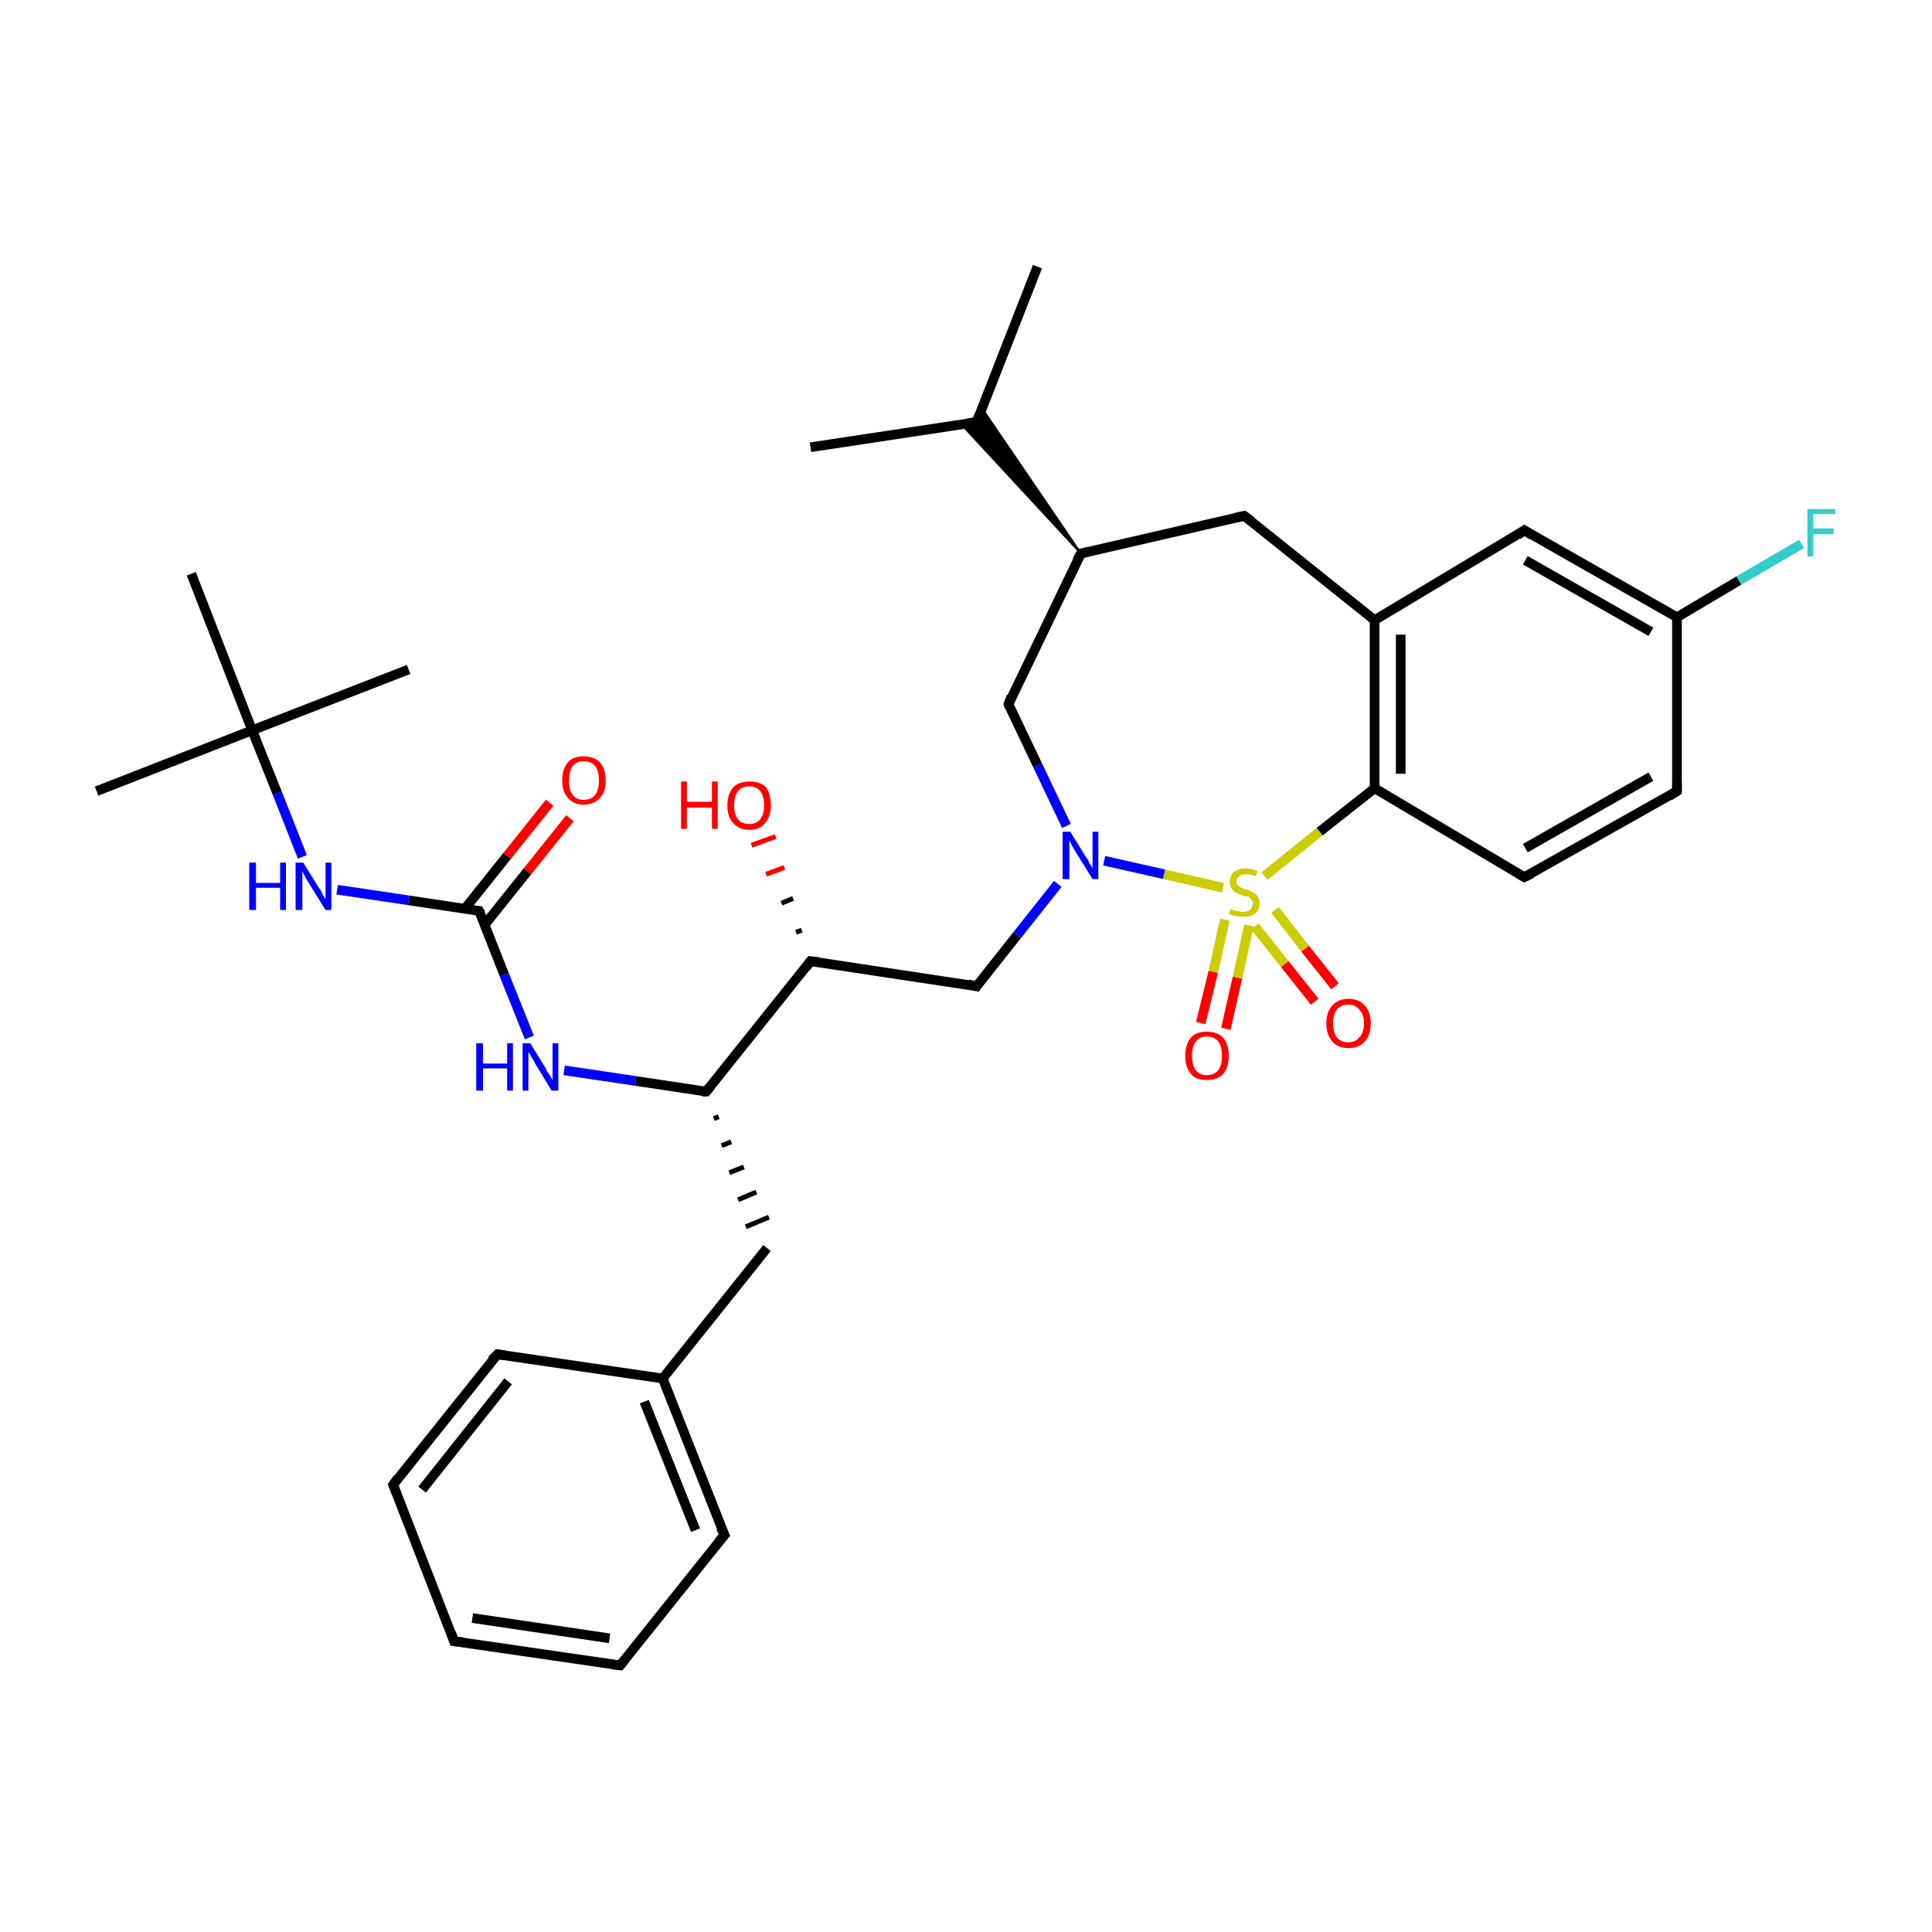 <?xml version='1.0' encoding='iso-8859-1'?>
<svg version='1.1' baseProfile='full'
              xmlns='http://www.w3.org/2000/svg'
                      xmlns:rdkit='http://www.rdkit.org/xml'
                      xmlns:xlink='http://www.w3.org/1999/xlink'
                  xml:space='preserve'
width='200px' height='200px' viewBox='0 0 200 200'>
<!-- END OF HEADER -->
<rect style='opacity:1.0;fill:#FFFFFF;stroke:none' width='200.0' height='200.0' x='0.0' y='0.0'> </rect>
<path class='bond-0 atom-0 atom-5' d='M 173.6,81.9 L 157.8,90.8' style='fill:none;fill-rule:evenodd;stroke:#000000;stroke-width:1.0px;stroke-linecap:butt;stroke-linejoin:miter;stroke-opacity:1' />
<path class='bond-0 atom-0 atom-5' d='M 170.9,80.4 L 157.9,87.8' style='fill:none;fill-rule:evenodd;stroke:#000000;stroke-width:1.0px;stroke-linecap:butt;stroke-linejoin:miter;stroke-opacity:1' />
<path class='bond-1 atom-0 atom-1' d='M 173.6,81.9 L 173.6,63.9' style='fill:none;fill-rule:evenodd;stroke:#000000;stroke-width:1.0px;stroke-linecap:butt;stroke-linejoin:miter;stroke-opacity:1' />
<path class='bond-2 atom-25 atom-26' d='M 40.7,153.7 L 51.5,140.2' style='fill:none;fill-rule:evenodd;stroke:#000000;stroke-width:1.0px;stroke-linecap:butt;stroke-linejoin:miter;stroke-opacity:1' />
<path class='bond-2 atom-25 atom-26' d='M 43.7,154.2 L 52.6,143.0' style='fill:none;fill-rule:evenodd;stroke:#000000;stroke-width:1.0px;stroke-linecap:butt;stroke-linejoin:miter;stroke-opacity:1' />
<path class='bond-3 atom-25 atom-24' d='M 40.7,153.7 L 47.0,169.9' style='fill:none;fill-rule:evenodd;stroke:#000000;stroke-width:1.0px;stroke-linecap:butt;stroke-linejoin:miter;stroke-opacity:1' />
<path class='bond-4 atom-6 atom-1' d='M 186.5,56.3 L 180.0,60.1' style='fill:none;fill-rule:evenodd;stroke:#33CCCC;stroke-width:1.0px;stroke-linecap:butt;stroke-linejoin:miter;stroke-opacity:1' />
<path class='bond-4 atom-6 atom-1' d='M 180.0,60.1 L 173.6,63.9' style='fill:none;fill-rule:evenodd;stroke:#000000;stroke-width:1.0px;stroke-linecap:butt;stroke-linejoin:miter;stroke-opacity:1' />
<path class='bond-5 atom-26 atom-21' d='M 51.5,140.2 L 68.6,142.7' style='fill:none;fill-rule:evenodd;stroke:#000000;stroke-width:1.0px;stroke-linecap:butt;stroke-linejoin:miter;stroke-opacity:1' />
<path class='bond-6 atom-5 atom-4' d='M 157.8,90.8 L 142.3,81.6' style='fill:none;fill-rule:evenodd;stroke:#000000;stroke-width:1.0px;stroke-linecap:butt;stroke-linejoin:miter;stroke-opacity:1' />
<path class='bond-7 atom-24 atom-23' d='M 47.0,169.9 L 64.2,172.4' style='fill:none;fill-rule:evenodd;stroke:#000000;stroke-width:1.0px;stroke-linecap:butt;stroke-linejoin:miter;stroke-opacity:1' />
<path class='bond-7 atom-24 atom-23' d='M 48.9,167.5 L 63.1,169.6' style='fill:none;fill-rule:evenodd;stroke:#000000;stroke-width:1.0px;stroke-linecap:butt;stroke-linejoin:miter;stroke-opacity:1' />
<path class='bond-8 atom-21 atom-20' d='M 68.6,142.7 L 79.4,129.2' style='fill:none;fill-rule:evenodd;stroke:#000000;stroke-width:1.0px;stroke-linecap:butt;stroke-linejoin:miter;stroke-opacity:1' />
<path class='bond-9 atom-21 atom-22' d='M 68.6,142.7 L 75.0,158.9' style='fill:none;fill-rule:evenodd;stroke:#000000;stroke-width:1.0px;stroke-linecap:butt;stroke-linejoin:miter;stroke-opacity:1' />
<path class='bond-9 atom-21 atom-22' d='M 66.7,145.1 L 72.0,158.4' style='fill:none;fill-rule:evenodd;stroke:#000000;stroke-width:1.0px;stroke-linecap:butt;stroke-linejoin:miter;stroke-opacity:1' />
<path class='bond-10 atom-1 atom-2' d='M 173.6,63.9 L 157.8,54.9' style='fill:none;fill-rule:evenodd;stroke:#000000;stroke-width:1.0px;stroke-linecap:butt;stroke-linejoin:miter;stroke-opacity:1' />
<path class='bond-10 atom-1 atom-2' d='M 170.9,65.4 L 157.9,58.0' style='fill:none;fill-rule:evenodd;stroke:#000000;stroke-width:1.0px;stroke-linecap:butt;stroke-linejoin:miter;stroke-opacity:1' />
<path class='bond-11 atom-23 atom-22' d='M 64.2,172.4 L 75.0,158.9' style='fill:none;fill-rule:evenodd;stroke:#000000;stroke-width:1.0px;stroke-linecap:butt;stroke-linejoin:miter;stroke-opacity:1' />
<path class='bond-12 atom-17 atom-20' d='M 73.9,115.8 L 74.4,115.6' style='fill:none;fill-rule:evenodd;stroke:#000000;stroke-width:0.5px;stroke-linecap:butt;stroke-linejoin:miter;stroke-opacity:1' />
<path class='bond-12 atom-17 atom-20' d='M 74.7,118.6 L 75.7,118.2' style='fill:none;fill-rule:evenodd;stroke:#000000;stroke-width:0.5px;stroke-linecap:butt;stroke-linejoin:miter;stroke-opacity:1' />
<path class='bond-12 atom-17 atom-20' d='M 75.5,121.4 L 77.0,120.8' style='fill:none;fill-rule:evenodd;stroke:#000000;stroke-width:0.5px;stroke-linecap:butt;stroke-linejoin:miter;stroke-opacity:1' />
<path class='bond-12 atom-17 atom-20' d='M 76.4,124.2 L 78.3,123.4' style='fill:none;fill-rule:evenodd;stroke:#000000;stroke-width:0.5px;stroke-linecap:butt;stroke-linejoin:miter;stroke-opacity:1' />
<path class='bond-12 atom-17 atom-20' d='M 77.2,127.0 L 79.6,126.0' style='fill:none;fill-rule:evenodd;stroke:#000000;stroke-width:0.5px;stroke-linecap:butt;stroke-linejoin:miter;stroke-opacity:1' />
<path class='bond-13 atom-10 atom-8' d='M 124.3,105.9 L 125.6,100.6' style='fill:none;fill-rule:evenodd;stroke:#FF0000;stroke-width:1.0px;stroke-linecap:butt;stroke-linejoin:miter;stroke-opacity:1' />
<path class='bond-13 atom-10 atom-8' d='M 125.6,100.6 L 126.8,95.2' style='fill:none;fill-rule:evenodd;stroke:#CCCC00;stroke-width:1.0px;stroke-linecap:butt;stroke-linejoin:miter;stroke-opacity:1' />
<path class='bond-13 atom-10 atom-8' d='M 126.9,106.5 L 128.1,101.2' style='fill:none;fill-rule:evenodd;stroke:#FF0000;stroke-width:1.0px;stroke-linecap:butt;stroke-linejoin:miter;stroke-opacity:1' />
<path class='bond-13 atom-10 atom-8' d='M 128.1,101.2 L 129.3,95.8' style='fill:none;fill-rule:evenodd;stroke:#CCCC00;stroke-width:1.0px;stroke-linecap:butt;stroke-linejoin:miter;stroke-opacity:1' />
<path class='bond-14 atom-4 atom-8' d='M 142.3,81.6 L 136.6,86.1' style='fill:none;fill-rule:evenodd;stroke:#000000;stroke-width:1.0px;stroke-linecap:butt;stroke-linejoin:miter;stroke-opacity:1' />
<path class='bond-14 atom-4 atom-8' d='M 136.6,86.1 L 130.9,90.7' style='fill:none;fill-rule:evenodd;stroke:#CCCC00;stroke-width:1.0px;stroke-linecap:butt;stroke-linejoin:miter;stroke-opacity:1' />
<path class='bond-15 atom-4 atom-3' d='M 142.3,81.6 L 142.3,64.2' style='fill:none;fill-rule:evenodd;stroke:#000000;stroke-width:1.0px;stroke-linecap:butt;stroke-linejoin:miter;stroke-opacity:1' />
<path class='bond-15 atom-4 atom-3' d='M 145.0,80.1 L 145.0,65.7' style='fill:none;fill-rule:evenodd;stroke:#000000;stroke-width:1.0px;stroke-linecap:butt;stroke-linejoin:miter;stroke-opacity:1' />
<path class='bond-16 atom-16 atom-18' d='M 82.4,96.5 L 83.0,96.3' style='fill:none;fill-rule:evenodd;stroke:#000000;stroke-width:0.5px;stroke-linecap:butt;stroke-linejoin:miter;stroke-opacity:1' />
<path class='bond-16 atom-16 atom-18' d='M 80.9,93.5 L 82.1,93.0' style='fill:none;fill-rule:evenodd;stroke:#000000;stroke-width:0.5px;stroke-linecap:butt;stroke-linejoin:miter;stroke-opacity:1' />
<path class='bond-16 atom-16 atom-18' d='M 79.3,90.5 L 81.2,89.8' style='fill:none;fill-rule:evenodd;stroke:#FF0000;stroke-width:0.5px;stroke-linecap:butt;stroke-linejoin:miter;stroke-opacity:1' />
<path class='bond-16 atom-16 atom-18' d='M 77.8,87.5 L 80.3,86.6' style='fill:none;fill-rule:evenodd;stroke:#FF0000;stroke-width:0.5px;stroke-linecap:butt;stroke-linejoin:miter;stroke-opacity:1' />
<path class='bond-17 atom-2 atom-3' d='M 157.8,54.9 L 142.3,64.2' style='fill:none;fill-rule:evenodd;stroke:#000000;stroke-width:1.0px;stroke-linecap:butt;stroke-linejoin:miter;stroke-opacity:1' />
<path class='bond-18 atom-12 atom-16' d='M 101.1,102.1 L 83.9,99.5' style='fill:none;fill-rule:evenodd;stroke:#000000;stroke-width:1.0px;stroke-linecap:butt;stroke-linejoin:miter;stroke-opacity:1' />
<path class='bond-19 atom-12 atom-9' d='M 101.1,102.1 L 105.3,96.8' style='fill:none;fill-rule:evenodd;stroke:#000000;stroke-width:1.0px;stroke-linecap:butt;stroke-linejoin:miter;stroke-opacity:1' />
<path class='bond-19 atom-12 atom-9' d='M 105.3,96.8 L 109.5,91.5' style='fill:none;fill-rule:evenodd;stroke:#0000FF;stroke-width:1.0px;stroke-linecap:butt;stroke-linejoin:miter;stroke-opacity:1' />
<path class='bond-20 atom-17 atom-16' d='M 73.1,113.0 L 83.9,99.5' style='fill:none;fill-rule:evenodd;stroke:#000000;stroke-width:1.0px;stroke-linecap:butt;stroke-linejoin:miter;stroke-opacity:1' />
<path class='bond-21 atom-17 atom-19' d='M 73.1,113.0 L 65.8,111.9' style='fill:none;fill-rule:evenodd;stroke:#000000;stroke-width:1.0px;stroke-linecap:butt;stroke-linejoin:miter;stroke-opacity:1' />
<path class='bond-21 atom-17 atom-19' d='M 65.8,111.9 L 58.4,110.8' style='fill:none;fill-rule:evenodd;stroke:#0000FF;stroke-width:1.0px;stroke-linecap:butt;stroke-linejoin:miter;stroke-opacity:1' />
<path class='bond-22 atom-8 atom-9' d='M 126.6,91.9 L 120.5,90.5' style='fill:none;fill-rule:evenodd;stroke:#CCCC00;stroke-width:1.0px;stroke-linecap:butt;stroke-linejoin:miter;stroke-opacity:1' />
<path class='bond-22 atom-8 atom-9' d='M 120.5,90.5 L 114.3,89.1' style='fill:none;fill-rule:evenodd;stroke:#0000FF;stroke-width:1.0px;stroke-linecap:butt;stroke-linejoin:miter;stroke-opacity:1' />
<path class='bond-23 atom-8 atom-11' d='M 129.9,95.9 L 133.0,99.8' style='fill:none;fill-rule:evenodd;stroke:#CCCC00;stroke-width:1.0px;stroke-linecap:butt;stroke-linejoin:miter;stroke-opacity:1' />
<path class='bond-23 atom-8 atom-11' d='M 133.0,99.8 L 136.1,103.7' style='fill:none;fill-rule:evenodd;stroke:#FF0000;stroke-width:1.0px;stroke-linecap:butt;stroke-linejoin:miter;stroke-opacity:1' />
<path class='bond-23 atom-8 atom-11' d='M 132.0,94.2 L 135.1,98.2' style='fill:none;fill-rule:evenodd;stroke:#CCCC00;stroke-width:1.0px;stroke-linecap:butt;stroke-linejoin:miter;stroke-opacity:1' />
<path class='bond-23 atom-8 atom-11' d='M 135.1,98.2 L 138.2,102.1' style='fill:none;fill-rule:evenodd;stroke:#FF0000;stroke-width:1.0px;stroke-linecap:butt;stroke-linejoin:miter;stroke-opacity:1' />
<path class='bond-24 atom-3 atom-7' d='M 142.3,64.2 L 128.8,53.4' style='fill:none;fill-rule:evenodd;stroke:#000000;stroke-width:1.0px;stroke-linecap:butt;stroke-linejoin:miter;stroke-opacity:1' />
<path class='bond-25 atom-19 atom-27' d='M 54.8,107.4 L 52.2,100.9' style='fill:none;fill-rule:evenodd;stroke:#0000FF;stroke-width:1.0px;stroke-linecap:butt;stroke-linejoin:miter;stroke-opacity:1' />
<path class='bond-25 atom-19 atom-27' d='M 52.2,100.9 L 49.6,94.3' style='fill:none;fill-rule:evenodd;stroke:#000000;stroke-width:1.0px;stroke-linecap:butt;stroke-linejoin:miter;stroke-opacity:1' />
<path class='bond-26 atom-9 atom-13' d='M 110.4,85.5 L 107.4,79.2' style='fill:none;fill-rule:evenodd;stroke:#0000FF;stroke-width:1.0px;stroke-linecap:butt;stroke-linejoin:miter;stroke-opacity:1' />
<path class='bond-26 atom-9 atom-13' d='M 107.4,79.2 L 104.4,72.9' style='fill:none;fill-rule:evenodd;stroke:#000000;stroke-width:1.0px;stroke-linecap:butt;stroke-linejoin:miter;stroke-opacity:1' />
<path class='bond-27 atom-7 atom-14' d='M 128.8,53.4 L 111.9,57.3' style='fill:none;fill-rule:evenodd;stroke:#000000;stroke-width:1.0px;stroke-linecap:butt;stroke-linejoin:miter;stroke-opacity:1' />
<path class='bond-28 atom-27 atom-28' d='M 49.6,94.3 L 42.3,93.2' style='fill:none;fill-rule:evenodd;stroke:#000000;stroke-width:1.0px;stroke-linecap:butt;stroke-linejoin:miter;stroke-opacity:1' />
<path class='bond-28 atom-27 atom-28' d='M 42.3,93.2 L 34.9,92.1' style='fill:none;fill-rule:evenodd;stroke:#0000FF;stroke-width:1.0px;stroke-linecap:butt;stroke-linejoin:miter;stroke-opacity:1' />
<path class='bond-29 atom-27 atom-29' d='M 50.2,95.7 L 54.6,90.2' style='fill:none;fill-rule:evenodd;stroke:#000000;stroke-width:1.0px;stroke-linecap:butt;stroke-linejoin:miter;stroke-opacity:1' />
<path class='bond-29 atom-27 atom-29' d='M 54.6,90.2 L 59.0,84.7' style='fill:none;fill-rule:evenodd;stroke:#FF0000;stroke-width:1.0px;stroke-linecap:butt;stroke-linejoin:miter;stroke-opacity:1' />
<path class='bond-29 atom-27 atom-29' d='M 48.1,94.1 L 52.5,88.6' style='fill:none;fill-rule:evenodd;stroke:#000000;stroke-width:1.0px;stroke-linecap:butt;stroke-linejoin:miter;stroke-opacity:1' />
<path class='bond-29 atom-27 atom-29' d='M 52.5,88.6 L 56.9,83.1' style='fill:none;fill-rule:evenodd;stroke:#FF0000;stroke-width:1.0px;stroke-linecap:butt;stroke-linejoin:miter;stroke-opacity:1' />
<path class='bond-30 atom-13 atom-14' d='M 104.4,72.9 L 111.9,57.3' style='fill:none;fill-rule:evenodd;stroke:#000000;stroke-width:1.0px;stroke-linecap:butt;stroke-linejoin:miter;stroke-opacity:1' />
<path class='bond-31 atom-14 atom-15' d='M 111.9,57.3 L 99.5,43.9 L 101.1,43.7 Z' style='fill:#000000;fill-rule:evenodd;fill-opacity:1;stroke:#000000;stroke-width:0.2px;stroke-linecap:butt;stroke-linejoin:miter;stroke-opacity:1;' />
<path class='bond-31 atom-14 atom-15' d='M 111.9,57.3 L 101.1,43.7 L 101.6,42.2 Z' style='fill:#000000;fill-rule:evenodd;fill-opacity:1;stroke:#000000;stroke-width:0.2px;stroke-linecap:butt;stroke-linejoin:miter;stroke-opacity:1;' />
<path class='bond-32 atom-28 atom-30' d='M 31.3,88.7 L 28.7,82.1' style='fill:none;fill-rule:evenodd;stroke:#0000FF;stroke-width:1.0px;stroke-linecap:butt;stroke-linejoin:miter;stroke-opacity:1' />
<path class='bond-32 atom-28 atom-30' d='M 28.7,82.1 L 26.1,75.6' style='fill:none;fill-rule:evenodd;stroke:#000000;stroke-width:1.0px;stroke-linecap:butt;stroke-linejoin:miter;stroke-opacity:1' />
<path class='bond-33 atom-15 atom-33' d='M 101.1,43.7 L 107.4,27.6' style='fill:none;fill-rule:evenodd;stroke:#000000;stroke-width:1.0px;stroke-linecap:butt;stroke-linejoin:miter;stroke-opacity:1' />
<path class='bond-34 atom-15 atom-34' d='M 101.1,43.7 L 83.9,46.3' style='fill:none;fill-rule:evenodd;stroke:#000000;stroke-width:1.0px;stroke-linecap:butt;stroke-linejoin:miter;stroke-opacity:1' />
<path class='bond-35 atom-30 atom-35' d='M 26.1,75.6 L 19.8,59.4' style='fill:none;fill-rule:evenodd;stroke:#000000;stroke-width:1.0px;stroke-linecap:butt;stroke-linejoin:miter;stroke-opacity:1' />
<path class='bond-36 atom-30 atom-31' d='M 26.1,75.6 L 10.0,81.9' style='fill:none;fill-rule:evenodd;stroke:#000000;stroke-width:1.0px;stroke-linecap:butt;stroke-linejoin:miter;stroke-opacity:1' />
<path class='bond-37 atom-30 atom-32' d='M 26.1,75.6 L 42.3,69.3' style='fill:none;fill-rule:evenodd;stroke:#000000;stroke-width:1.0px;stroke-linecap:butt;stroke-linejoin:miter;stroke-opacity:1' />
<path d='M 172.8,82.4 L 173.6,81.9 L 173.6,81.0' style='fill:none;stroke:#000000;stroke-width:1.0px;stroke-linecap:butt;stroke-linejoin:miter;stroke-opacity:1;' />
<path d='M 158.6,55.4 L 157.8,54.9 L 157.1,55.4' style='fill:none;stroke:#000000;stroke-width:1.0px;stroke-linecap:butt;stroke-linejoin:miter;stroke-opacity:1;' />
<path d='M 158.6,90.4 L 157.8,90.8 L 157.1,90.4' style='fill:none;stroke:#000000;stroke-width:1.0px;stroke-linecap:butt;stroke-linejoin:miter;stroke-opacity:1;' />
<path d='M 129.5,53.9 L 128.8,53.4 L 127.9,53.6' style='fill:none;stroke:#000000;stroke-width:1.0px;stroke-linecap:butt;stroke-linejoin:miter;stroke-opacity:1;' />
<path d='M 100.2,101.9 L 101.1,102.1 L 101.3,101.8' style='fill:none;stroke:#000000;stroke-width:1.0px;stroke-linecap:butt;stroke-linejoin:miter;stroke-opacity:1;' />
<path d='M 104.5,73.2 L 104.4,72.9 L 104.7,72.1' style='fill:none;stroke:#000000;stroke-width:1.0px;stroke-linecap:butt;stroke-linejoin:miter;stroke-opacity:1;' />
<path d='M 112.7,57.1 L 111.9,57.3 L 111.5,58.0' style='fill:none;stroke:#000000;stroke-width:1.0px;stroke-linecap:butt;stroke-linejoin:miter;stroke-opacity:1;' />
<path d='M 101.4,42.9 L 101.1,43.7 L 100.2,43.8' style='fill:none;stroke:#000000;stroke-width:1.0px;stroke-linecap:butt;stroke-linejoin:miter;stroke-opacity:1;' />
<path d='M 84.8,99.6 L 83.9,99.5 L 83.4,100.2' style='fill:none;stroke:#000000;stroke-width:1.0px;stroke-linecap:butt;stroke-linejoin:miter;stroke-opacity:1;' />
<path d='M 73.6,112.4 L 73.1,113.0 L 72.7,113.0' style='fill:none;stroke:#000000;stroke-width:1.0px;stroke-linecap:butt;stroke-linejoin:miter;stroke-opacity:1;' />
<path d='M 74.6,158.1 L 75.0,158.9 L 74.4,159.6' style='fill:none;stroke:#000000;stroke-width:1.0px;stroke-linecap:butt;stroke-linejoin:miter;stroke-opacity:1;' />
<path d='M 63.3,172.3 L 64.2,172.4 L 64.7,171.8' style='fill:none;stroke:#000000;stroke-width:1.0px;stroke-linecap:butt;stroke-linejoin:miter;stroke-opacity:1;' />
<path d='M 46.7,169.0 L 47.0,169.9 L 47.9,170.0' style='fill:none;stroke:#000000;stroke-width:1.0px;stroke-linecap:butt;stroke-linejoin:miter;stroke-opacity:1;' />
<path d='M 41.2,153.0 L 40.7,153.7 L 41.0,154.5' style='fill:none;stroke:#000000;stroke-width:1.0px;stroke-linecap:butt;stroke-linejoin:miter;stroke-opacity:1;' />
<path d='M 50.9,140.8 L 51.5,140.2 L 52.3,140.3' style='fill:none;stroke:#000000;stroke-width:1.0px;stroke-linecap:butt;stroke-linejoin:miter;stroke-opacity:1;' />
<path d='M 49.8,94.6 L 49.6,94.3 L 49.3,94.3' style='fill:none;stroke:#000000;stroke-width:1.0px;stroke-linecap:butt;stroke-linejoin:miter;stroke-opacity:1;' />
<path class='atom-6' d='M 187.1 52.7
L 190.0 52.7
L 190.0 53.2
L 187.7 53.2
L 187.7 54.7
L 189.8 54.7
L 189.8 55.3
L 187.7 55.3
L 187.7 57.6
L 187.1 57.6
L 187.1 52.7
' fill='#33CCCC'/>
<path class='atom-8' d='M 127.4 94.1
Q 127.5 94.1, 127.7 94.2
Q 127.9 94.3, 128.2 94.3
Q 128.4 94.4, 128.7 94.4
Q 129.1 94.4, 129.4 94.2
Q 129.7 93.9, 129.7 93.5
Q 129.7 93.3, 129.5 93.1
Q 129.4 92.9, 129.2 92.8
Q 129.0 92.8, 128.6 92.7
Q 128.2 92.5, 127.9 92.4
Q 127.7 92.3, 127.5 92.0
Q 127.3 91.7, 127.3 91.3
Q 127.3 90.7, 127.7 90.3
Q 128.2 89.9, 129.0 89.9
Q 129.6 89.9, 130.2 90.2
L 130.0 90.7
Q 129.5 90.5, 129.0 90.5
Q 128.5 90.5, 128.3 90.7
Q 128.0 90.9, 128.0 91.2
Q 128.0 91.5, 128.1 91.6
Q 128.3 91.8, 128.5 91.9
Q 128.7 92.0, 129.0 92.1
Q 129.5 92.2, 129.7 92.4
Q 130.0 92.5, 130.2 92.8
Q 130.4 93.1, 130.4 93.5
Q 130.4 94.2, 129.9 94.6
Q 129.5 94.9, 128.7 94.9
Q 128.3 94.9, 127.9 94.8
Q 127.6 94.8, 127.2 94.6
L 127.4 94.1
' fill='#CCCC00'/>
<path class='atom-9' d='M 110.8 86.1
L 112.4 88.7
Q 112.6 88.9, 112.8 89.4
Q 113.1 89.8, 113.1 89.9
L 113.1 86.1
L 113.7 86.1
L 113.7 91.0
L 113.1 91.0
L 111.3 88.1
Q 111.1 87.8, 110.9 87.4
Q 110.7 87.0, 110.7 86.9
L 110.7 91.0
L 110.0 91.0
L 110.0 86.1
L 110.8 86.1
' fill='#0000FF'/>
<path class='atom-10' d='M 122.7 109.3
Q 122.7 108.1, 123.3 107.4
Q 123.8 106.8, 124.9 106.8
Q 126.0 106.8, 126.6 107.4
Q 127.2 108.1, 127.2 109.3
Q 127.2 110.5, 126.6 111.2
Q 126.0 111.8, 124.9 111.8
Q 123.8 111.8, 123.3 111.2
Q 122.7 110.5, 122.7 109.3
M 124.9 111.3
Q 125.7 111.3, 126.1 110.8
Q 126.5 110.3, 126.5 109.3
Q 126.5 108.3, 126.1 107.8
Q 125.7 107.3, 124.9 107.3
Q 124.2 107.3, 123.8 107.8
Q 123.4 108.3, 123.4 109.3
Q 123.4 110.3, 123.8 110.8
Q 124.2 111.3, 124.9 111.3
' fill='#FF0000'/>
<path class='atom-11' d='M 137.3 105.9
Q 137.3 104.8, 137.9 104.1
Q 138.5 103.4, 139.6 103.4
Q 140.7 103.4, 141.3 104.1
Q 141.9 104.8, 141.9 105.9
Q 141.9 107.1, 141.3 107.8
Q 140.7 108.5, 139.6 108.5
Q 138.5 108.5, 137.9 107.8
Q 137.3 107.1, 137.3 105.9
M 139.6 107.9
Q 140.3 107.9, 140.7 107.4
Q 141.2 106.9, 141.2 105.9
Q 141.2 105.0, 140.7 104.5
Q 140.3 104.0, 139.6 104.0
Q 138.8 104.0, 138.4 104.5
Q 138.0 105.0, 138.0 105.9
Q 138.0 106.9, 138.4 107.4
Q 138.8 107.9, 139.6 107.9
' fill='#FF0000'/>
<path class='atom-18' d='M 70.5 80.9
L 71.1 80.9
L 71.1 83.0
L 73.7 83.0
L 73.7 80.9
L 74.3 80.9
L 74.3 85.8
L 73.7 85.8
L 73.7 83.6
L 71.1 83.6
L 71.1 85.8
L 70.5 85.8
L 70.5 80.9
' fill='#FF0000'/>
<path class='atom-18' d='M 75.3 83.4
Q 75.3 82.2, 75.9 81.5
Q 76.5 80.9, 77.6 80.9
Q 78.7 80.9, 79.3 81.5
Q 79.8 82.2, 79.8 83.4
Q 79.8 84.5, 79.2 85.2
Q 78.7 85.9, 77.6 85.9
Q 76.5 85.9, 75.9 85.2
Q 75.3 84.6, 75.3 83.4
M 77.6 85.3
Q 78.3 85.3, 78.7 84.8
Q 79.1 84.3, 79.1 83.4
Q 79.1 82.4, 78.7 81.9
Q 78.3 81.4, 77.6 81.4
Q 76.8 81.4, 76.4 81.9
Q 76.0 82.4, 76.0 83.4
Q 76.0 84.3, 76.4 84.8
Q 76.8 85.3, 77.6 85.3
' fill='#FF0000'/>
<path class='atom-19' d='M 49.3 108.0
L 50.0 108.0
L 50.0 110.1
L 52.5 110.1
L 52.5 108.0
L 53.1 108.0
L 53.1 112.9
L 52.5 112.9
L 52.5 110.6
L 50.0 110.6
L 50.0 112.9
L 49.3 112.9
L 49.3 108.0
' fill='#0000FF'/>
<path class='atom-19' d='M 54.9 108.0
L 56.5 110.6
Q 56.6 110.9, 56.9 111.3
Q 57.2 111.8, 57.2 111.8
L 57.2 108.0
L 57.8 108.0
L 57.8 112.9
L 57.1 112.9
L 55.4 110.1
Q 55.2 109.7, 55.0 109.4
Q 54.8 109.0, 54.7 108.9
L 54.7 112.9
L 54.1 112.9
L 54.1 108.0
L 54.9 108.0
' fill='#0000FF'/>
<path class='atom-28' d='M 25.8 89.3
L 26.5 89.3
L 26.5 91.4
L 29.0 91.4
L 29.0 89.3
L 29.6 89.3
L 29.6 94.2
L 29.0 94.2
L 29.0 91.9
L 26.5 91.9
L 26.5 94.2
L 25.8 94.2
L 25.8 89.3
' fill='#0000FF'/>
<path class='atom-28' d='M 31.4 89.3
L 33.0 91.9
Q 33.2 92.1, 33.4 92.6
Q 33.7 93.1, 33.7 93.1
L 33.7 89.3
L 34.3 89.3
L 34.3 94.2
L 33.7 94.2
L 31.9 91.3
Q 31.7 91.0, 31.5 90.6
Q 31.3 90.2, 31.3 90.1
L 31.3 94.2
L 30.6 94.2
L 30.6 89.3
L 31.4 89.3
' fill='#0000FF'/>
<path class='atom-29' d='M 58.2 80.8
Q 58.2 79.6, 58.8 78.9
Q 59.3 78.3, 60.4 78.3
Q 61.5 78.3, 62.1 78.9
Q 62.7 79.6, 62.7 80.8
Q 62.7 82.0, 62.1 82.6
Q 61.5 83.3, 60.4 83.3
Q 59.4 83.3, 58.8 82.6
Q 58.2 82.0, 58.2 80.8
M 60.4 82.8
Q 61.2 82.8, 61.6 82.3
Q 62.0 81.8, 62.0 80.8
Q 62.0 79.8, 61.6 79.3
Q 61.2 78.8, 60.4 78.8
Q 59.7 78.8, 59.3 79.3
Q 58.9 79.8, 58.9 80.8
Q 58.9 81.8, 59.3 82.3
Q 59.7 82.8, 60.4 82.8
' fill='#FF0000'/>
</svg>
